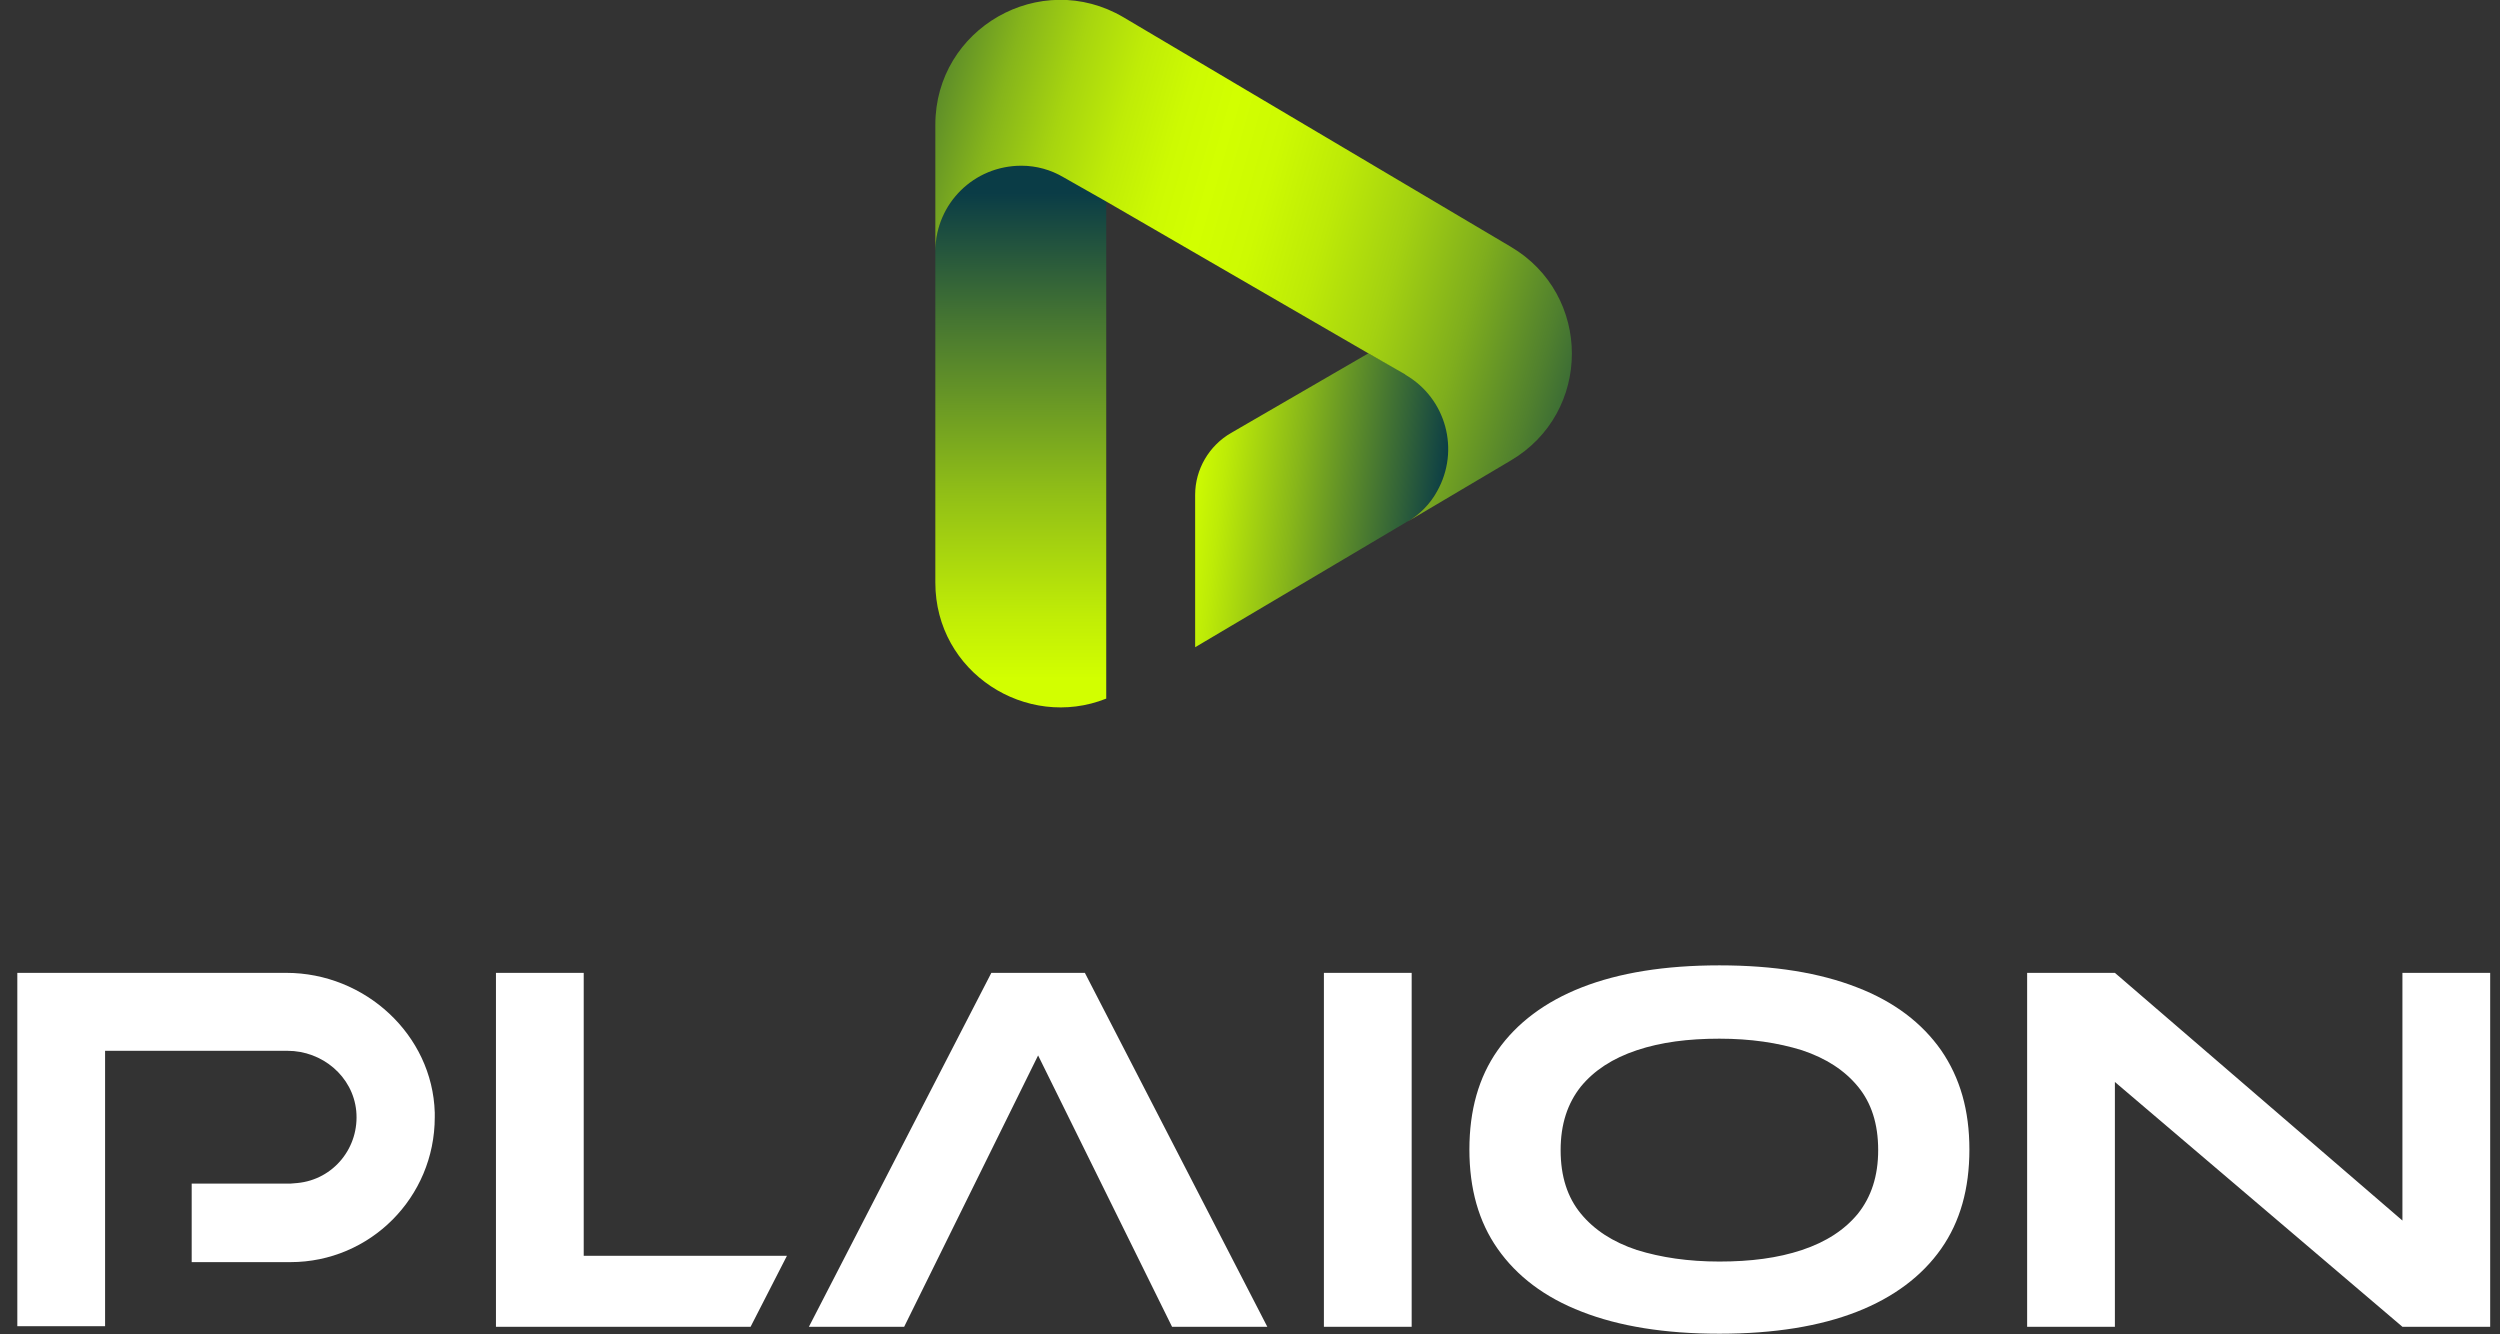 <?xml version="1.0" encoding="utf-8"?>
<!-- Generator: Adobe Illustrator 26.0.3, SVG Export Plug-In . SVG Version: 6.00 Build 0)  -->
<svg version="1.1" id="Layer_1" xmlns="http://www.w3.org/2000/svg" xmlns:xlink="http://www.w3.org/1999/xlink" x="0px" y="0px"
	 width="433px" height="231.1px" viewBox="0 0 433 231.1" style="enable-background:new 0 0 433 231.1;" xml:space="preserve">
<rect x="0" y="0" width="433" height="231.1" fill="#333333" stroke="none"/>
<style type="text/css">
	.st0{fill:url(#SVGID_1_);}
	.st1{fill:url(#SVGID_00000165924780278461215980000009217567056382069139_);}
	.st2{fill:url(#SVGID_00000174594787680434820960000003921699894359440259_);}
	.st3{fill:#FFFFFF;}
</style>
<linearGradient id="SVGID_1_" gradientUnits="userSpaceOnUse" x1="203.216" y1="147.557" x2="268.926" y2="139.489" gradientTransform="matrix(1 0 0 -1 0 231.89)">
	<stop  offset="3.550000e-02" style="stop-color:#D2FF00"/>
	<stop  offset="0.128" style="stop-color:#BDEB07"/>
	<stop  offset="0.319" style="stop-color:#87B61A"/>
	<stop  offset="0.59" style="stop-color:#326338"/>
	<stop  offset="0.709" style="stop-color:#0A3C46"/>
</linearGradient>
<path class="st0" d="M237,61.2L213.2,75c-3.8,2.2-6.2,6.3-6.2,10.7v26.4l36.8-21.8c7-4.2,9.2-13.3,5-20.3c-1.3-2.1-3.1-3.9-5.3-5.2
	c0,0-0.1,0-0.1-0.1L237,61.2L237,61.2z"/>
<linearGradient id="SVGID_00000065760903199163730330000005860118334988606622_" gradientUnits="userSpaceOnUse" x1="176.804" y1="211.354" x2="176.804" y2="99.808" gradientTransform="matrix(1 0 0 -1 0 231.89)">
	<stop  offset="0.116" style="stop-color:#0A3C46"/>
	<stop  offset="0.308" style="stop-color:#447432"/>
	<stop  offset="0.579" style="stop-color:#90BE17"/>
	<stop  offset="0.774" style="stop-color:#C0ED06"/>
	<stop  offset="0.87" style="stop-color:#D2FF00"/>
</linearGradient>
<path style="fill:url(#SVGID_00000065760903199163730330000005860118334988606622_);" d="M191.6,34.9l-7.4-4.2
	c-7.1-4.1-16.1-1.7-20.2,5.4c-1.3,2.2-2,4.8-2,7.3v57.5c0,15.6,15.8,25.6,29.6,20.1L191.6,34.9z"/>
<linearGradient id="SVGID_00000111190460432780644970000000923534027788692414_" gradientUnits="userSpaceOnUse" x1="126.176" y1="212.207" x2="336.674" y2="151.848" gradientTransform="matrix(1 0 0 -1 0 231.89)">
	<stop  offset="7.220000e-02" style="stop-color:#0A3C46"/>
	<stop  offset="9.910000e-02" style="stop-color:#27593C"/>
	<stop  offset="0.152" style="stop-color:#5B8B2A"/>
	<stop  offset="0.203" style="stop-color:#86B51B"/>
	<stop  offset="0.253" style="stop-color:#A7D50F"/>
	<stop  offset="0.301" style="stop-color:#BFEC07"/>
	<stop  offset="0.345" style="stop-color:#CDFA02"/>
	<stop  offset="0.382" style="stop-color:#D2FF00"/>
	<stop  offset="0.425" style="stop-color:#CDFA02"/>
	<stop  offset="0.479" style="stop-color:#BDEA07"/>
	<stop  offset="0.54" style="stop-color:#A3D111"/>
	<stop  offset="0.605" style="stop-color:#7FAE1D"/>
	<stop  offset="0.673" style="stop-color:#50802E"/>
	<stop  offset="0.744" style="stop-color:#184A41"/>
	<stop  offset="0.76" style="stop-color:#0A3C46"/>
</linearGradient>
<path style="fill:url(#SVGID_00000111190460432780644970000000923534027788692414_);" d="M261.6,42.7L194.6,3
	C180.2-5.5,162,4.9,162,21.6v21.8c0.1-8.2,6.7-14.7,14.9-14.7c2.6,0,5.1,0.7,7.3,2l7.4,4.2L237,61.2l6.3,3.6c0,0,0.1,0,0.1,0.1
	c7.1,4.1,9.5,13.1,5.5,20.2c-1.2,2.2-3,4-5.2,5.3l17.9-10.6C275.8,71.5,275.8,51,261.6,42.7z"/>
<polygon class="st3" points="229.3,168.5 236.9,168.5 244.5,168.5 244.5,229.8 229.3,229.8 "/>
<path class="st3" d="M49.6,168.5H3v61.2h15.2v-47.7h31.6c6,0,11.3,4.4,11.9,10.4c0.6,6.3-3.9,11.9-10.2,12.5c-0.4,0-0.8,0.1-1.2,0.1
	H33.2v13.6h17.1c13.8,0,25-11.2,25-25.1c0-0.3,0-0.5,0-0.8C74.9,179.2,63.2,168.5,49.6,168.5z"/>
<polygon class="st3" points="179.8,182.8 203,229.8 219.5,229.8 187.9,168.5 171.7,168.5 140.1,229.8 156.6,229.8 "/>
<polygon class="st3" points="101.1,217.5 101.1,168.5 85.9,168.5 85.9,229.8 130,229.8 136.3,217.5 "/>
<path class="st3" d="M336.2,181.9c-3.3-4.7-8.1-8.4-14.6-10.9c-6.4-2.5-14.3-3.8-23.8-3.8c-9.5,0-17.4,1.3-23.8,3.8
	c-6.4,2.5-11.3,6.2-14.6,10.9c-3.3,4.7-4.9,10.4-4.9,17.2c0,6.8,1.6,12.5,4.9,17.2c3.3,4.7,8.1,8.4,14.6,10.9
	c6.4,2.5,14.3,3.8,23.8,3.8c9.5,0,17.4-1.3,23.8-3.8c6.4-2.5,11.3-6.2,14.6-10.9c3.3-4.7,4.9-10.4,4.9-17.2
	C341.1,192.3,339.5,186.7,336.2,181.9z M321.8,210.2c-2.3,2.8-5.5,4.9-9.7,6.3c-4.2,1.4-8.9,2-14.3,2s-10.1-0.7-14.3-2
	c-4.2-1.4-7.4-3.5-9.7-6.3c-2.3-2.8-3.5-6.4-3.5-11c0-4.5,1.2-8.1,3.5-11c2.3-2.8,5.5-4.9,9.7-6.3c4.2-1.4,8.9-2,14.3-2
	c5.4,0,10.1,0.7,14.3,2c4.2,1.4,7.4,3.5,9.7,6.3c2.3,2.8,3.5,6.4,3.5,11C325.3,203.7,324.1,207.3,321.8,210.2z"/>
<polygon class="st3" points="416.1,168.5 416.1,211.4 366.3,168.5 351.1,168.5 351.1,229.8 366.3,229.8 366.3,187.4 416.1,229.8 
	431.3,229.8 431.3,168.5 "/>
</svg>
